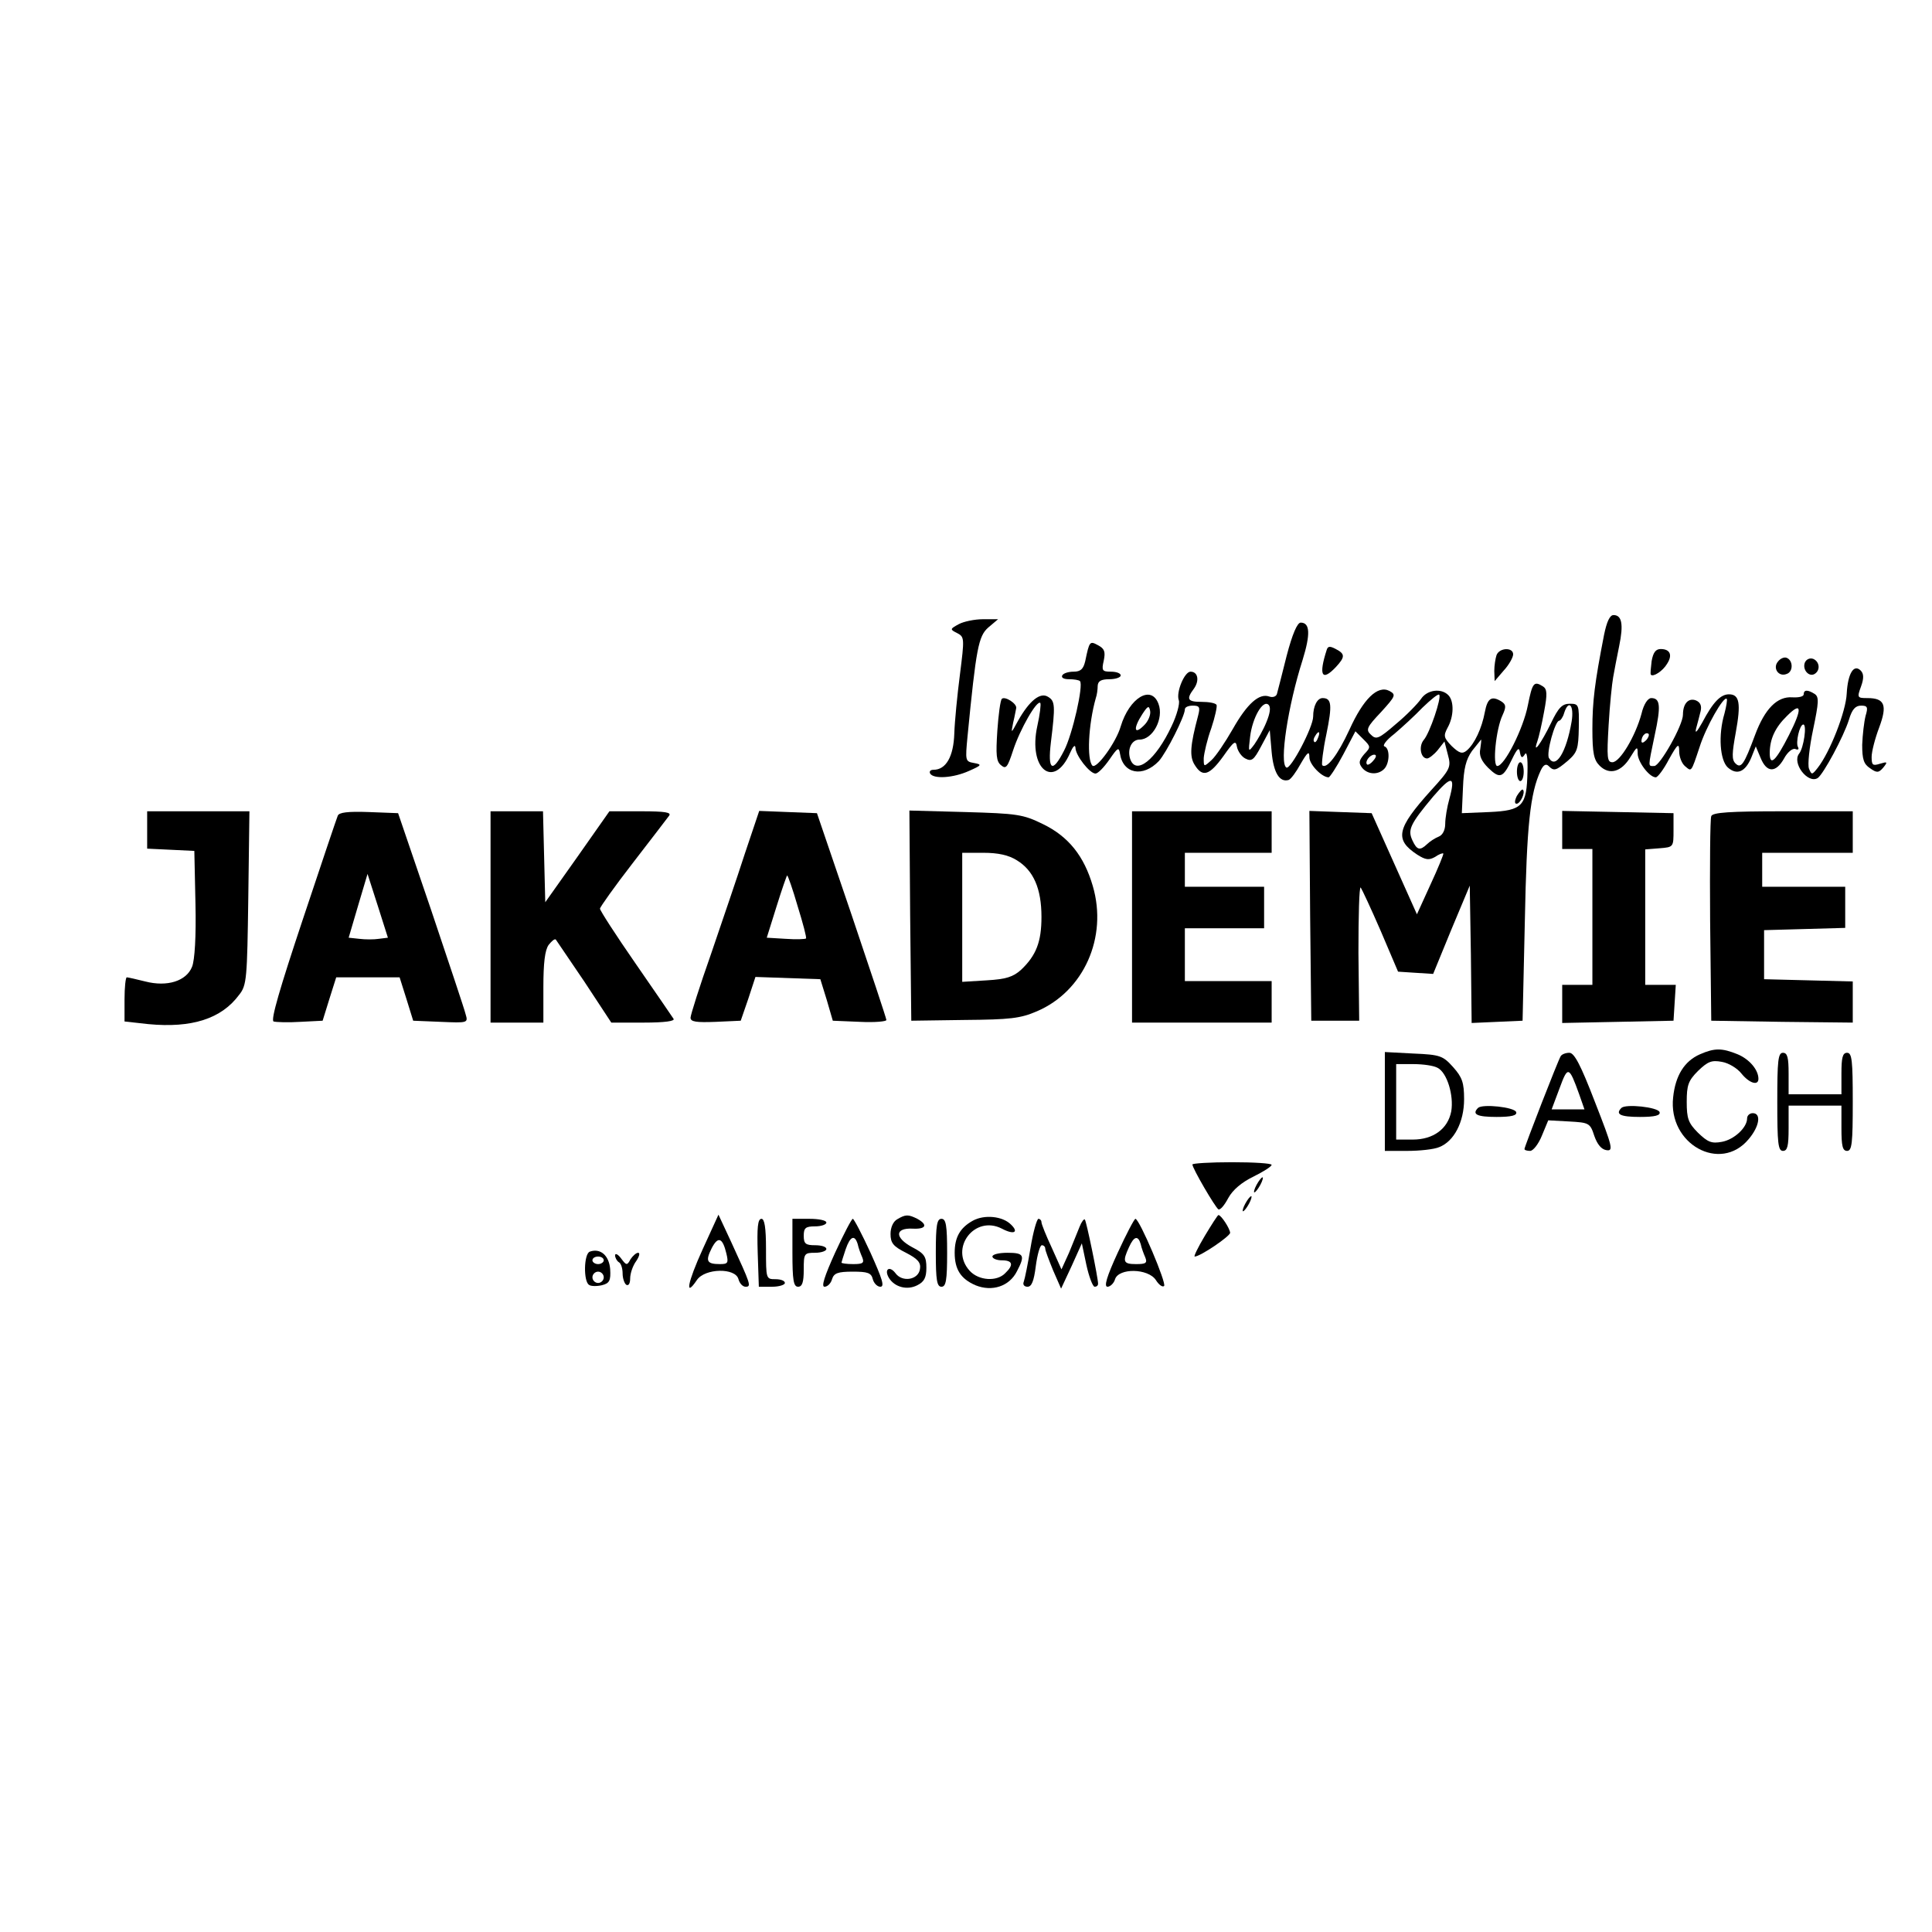 <?xml version="1.0" standalone="no"?>
<!DOCTYPE svg PUBLIC "-//W3C//DTD SVG 20010904//EN"
 "http://www.w3.org/TR/2001/REC-SVG-20010904/DTD/svg10.dtd">
<svg version="1.0" xmlns="http://www.w3.org/2000/svg"
 width="512pt" height="512pt" viewBox="0 0 512 512"
 preserveAspectRatio="xMidYMid meet">
<g transform="translate(0,512) scale(0.1,-0.1)"
fill="#000000" stroke="none">
<path d="M4251 3438 c-25 -128 -31 -177 -31 -250 0 -64 4 -82 19 -97 26 -26
58 -17 82 23 17 28 19 29 19 9 0 -22 31 -63 48 -63 5 0 21 21 35 48 23 41 27
44 27 21 0 -15 7 -32 15 -39 18 -15 16 -19 39 50 17 54 64 136 72 128 2 -2 -1
-20 -6 -39 -17 -57 -12 -124 9 -143 24 -21 46 -12 62 26 l12 30 13 -31 c16
-39 40 -40 62 -1 9 17 23 28 30 25 7 -3 10 -1 7 5 -7 11 4 60 14 60 10 0 1
-62 -11 -77 -20 -25 23 -81 49 -65 15 10 69 110 83 155 8 27 17 37 32 37 17 0
19 -4 12 -27 -4 -16 -8 -50 -9 -77 0 -38 4 -51 21 -62 18 -13 23 -12 35 2 12
15 11 16 -9 10 -19 -6 -22 -4 -22 18 0 14 9 49 20 78 22 59 15 78 -31 78 -27
0 -28 1 -17 31 8 22 7 34 -1 42 -18 18 -34 -7 -37 -61 -2 -47 -44 -155 -77
-197 -15 -19 -16 -19 -23 -2 -4 10 1 57 11 104 15 72 16 86 4 94 -19 12 -29
11 -29 -1 0 -6 -13 -9 -30 -8 -40 3 -73 -30 -99 -100 -29 -78 -37 -90 -52 -75
-10 10 -9 27 1 82 14 77 10 101 -18 101 -22 0 -42 -20 -71 -75 -14 -25 -20
-31 -16 -15 4 14 9 34 12 46 3 14 -1 23 -13 28 -19 7 -34 -8 -34 -38 0 -28
-61 -136 -76 -136 -17 0 -17 -6 1 81 17 78 15 99 -9 99 -9 0 -20 -16 -26 -42
-16 -59 -57 -128 -77 -128 -14 0 -15 12 -10 98 3 53 9 111 12 127 3 17 10 54
16 83 12 58 7 82 -15 82 -10 0 -18 -18 -25 -52z m490 -266 c-35 -69 -51 -84
-51 -48 0 37 14 68 46 99 39 39 41 20 5 -51z m-379 -14 c-7 -7 -12 -8 -12 -2
0 6 3 14 7 17 3 4 9 5 12 2 2 -3 -1 -11 -7 -17z"/>
<path d="M2541 3466 c-24 -13 -24 -14 -4 -24 19 -10 19 -14 7 -109 -7 -54 -14
-125 -15 -157 -2 -61 -22 -96 -55 -96 -8 0 -12 -4 -9 -10 9 -15 61 -12 103 7
34 15 35 17 13 21 -23 4 -23 6 -17 70 23 235 29 266 55 289 l26 22 -40 0 c-22
0 -51 -6 -64 -13z"/>
<path d="M3410 3383 c-12 -49 -24 -94 -26 -102 -2 -7 -11 -10 -20 -7 -27 10
-59 -19 -97 -86 -20 -35 -45 -72 -56 -82 -21 -19 -21 -19 -21 5 1 13 9 49 20
79 10 30 16 58 14 62 -3 5 -21 8 -40 8 -37 0 -41 7 -20 35 15 21 11 45 -9 45
-16 0 -39 -55 -31 -76 3 -8 -5 -39 -19 -68 -42 -90 -95 -132 -110 -87 -8 26 4
51 25 51 35 0 65 56 50 95 -19 51 -77 16 -100 -60 -12 -42 -64 -114 -75 -104
-15 16 -11 108 9 179 3 8 5 23 5 33 1 12 9 17 31 17 17 0 30 5 30 10 0 6 -12
10 -26 10 -23 0 -25 3 -19 29 5 24 2 32 -15 41 -22 12 -23 11 -34 -42 -5 -21
-12 -28 -31 -28 -13 0 -27 -4 -30 -10 -3 -6 4 -10 18 -10 13 0 26 -2 29 -5 10
-10 -20 -142 -42 -184 -31 -61 -44 -53 -35 22 12 97 11 109 -7 120 -21 14 -50
-10 -80 -63 -19 -35 -19 -35 -13 -5 4 16 7 34 8 38 3 12 -30 33 -38 25 -4 -4
-9 -42 -12 -85 -4 -63 -3 -81 10 -91 13 -11 17 -6 32 40 18 55 63 134 72 125
2 -3 -1 -30 -8 -61 -25 -114 44 -170 87 -71 7 16 13 23 14 14 0 -21 38 -69 53
-69 7 0 23 17 37 37 22 32 25 34 28 16 8 -54 61 -64 103 -20 20 22 69 119 69
137 0 6 9 10 21 10 18 0 20 -4 14 -27 -21 -79 -23 -108 -9 -130 21 -34 39 -28
76 23 28 40 33 43 36 25 2 -11 12 -26 22 -31 17 -9 23 -4 42 32 l23 43 5 -58
c5 -55 21 -81 45 -74 6 2 20 21 32 43 18 31 23 35 23 17 0 -19 33 -53 51 -53
3 0 21 27 39 61 l32 61 21 -21 c20 -20 20 -21 2 -40 -14 -17 -15 -23 -5 -36
15 -18 42 -19 58 -3 15 15 16 55 1 60 -6 2 5 17 26 33 20 17 54 48 75 70 22
21 41 37 44 34 7 -7 -25 -102 -41 -120 -14 -17 -8 -49 9 -49 5 0 18 10 28 22
l18 23 9 -35 c9 -33 7 -38 -45 -95 -91 -101 -97 -130 -36 -170 22 -14 31 -15
47 -6 10 7 20 11 22 9 1 -2 -14 -39 -34 -82 l-36 -79 -60 134 -60 134 -83 3
-82 3 2 -278 3 -278 63 0 64 0 -2 180 c0 98 2 176 6 173 3 -4 27 -55 53 -115
l46 -108 46 -3 47 -3 48 117 49 117 3 -182 2 -182 68 3 67 3 6 265 c5 253 14
338 42 398 7 15 14 19 21 12 14 -14 19 -13 51 14 25 22 28 31 29 88 1 61 0 63
-24 63 -20 0 -30 -10 -50 -52 -26 -53 -49 -85 -36 -48 4 11 12 46 18 79 9 47
8 60 -3 67 -24 15 -28 10 -40 -50 -12 -62 -62 -161 -81 -161 -13 0 -4 97 14
135 10 22 9 28 -3 36 -26 16 -37 9 -44 -28 -8 -43 -27 -84 -48 -102 -12 -10
-20 -7 -40 12 -21 22 -22 27 -11 48 17 30 18 71 2 87 -19 19 -56 14 -72 -10
-9 -13 -38 -43 -67 -67 -45 -39 -52 -42 -66 -28 -14 13 -11 20 27 60 39 43 40
46 22 56 -31 16 -69 -21 -106 -103 -31 -67 -60 -105 -72 -94 -2 3 2 40 11 82
16 78 14 96 -10 96 -14 0 -25 -21 -25 -49 0 -28 -60 -142 -71 -135 -19 11 4
163 43 285 21 68 20 99 -5 99 -9 0 -22 -30 -37 -87z m-54 -177 c-8 -20 -23
-46 -32 -59 -16 -21 -16 -21 -11 21 6 50 34 99 49 84 6 -6 4 -22 -6 -46z
m-325 -9 c-26 -26 -28 -7 -4 30 15 23 18 24 21 9 2 -10 -5 -28 -17 -39z m1134
11 c-14 -82 -42 -127 -60 -97 -8 12 16 99 27 99 3 0 10 9 13 20 12 38 27 21
20 -22z m-672 -43 c-3 -9 -8 -14 -10 -11 -3 3 -2 9 2 15 9 16 15 13 8 -4z
m430 -29 c-4 -18 3 -33 21 -51 31 -30 39 -27 63 23 14 29 19 33 21 18 3 -15 6
-16 13 -5 5 9 8 -8 7 -46 -2 -91 -13 -103 -101 -107 l-73 -3 3 67 c2 52 8 75
24 98 13 16 24 30 24 30 1 0 0 -11 -2 -24z m-283 -31 c-7 -9 -15 -13 -17 -11
-7 7 7 26 19 26 6 0 6 -6 -2 -15z m201 -102 c-6 -21 -11 -51 -11 -66 0 -17 -7
-30 -17 -34 -10 -4 -24 -13 -31 -20 -19 -18 -27 -16 -39 10 -13 28 -6 43 55
116 49 57 60 56 43 -6z"/>
<path d="M4020 3075 c0 -14 4 -25 9 -25 5 0 9 11 9 25 0 14 -4 25 -9 25 -5 0
-9 -11 -9 -25z"/>
<path d="M4020 3011 c-6 -12 -7 -21 -1 -21 10 0 24 30 17 37 -2 3 -9 -5 -16
-16z"/>
<path d="M3516 3398 c-22 -68 -13 -85 24 -46 25 27 25 35 0 48 -15 8 -21 8
-24 -2z"/>
<path d="M3966 3384 c-3 -9 -6 -28 -6 -42 l1 -27 24 28 c14 15 25 35 25 43 0
19 -36 18 -44 -2z"/>
<path d="M4377 3368 c-2 -18 -4 -34 -2 -36 6 -7 32 10 43 29 15 23 8 39 -17
39 -13 0 -20 -9 -24 -32z"/>
<path d="M4712 3367 c-15 -17 1 -42 23 -33 18 6 17 37 -1 43 -6 2 -16 -2 -22
-10z"/>
<path d="M4783 3364 c-7 -19 11 -39 26 -30 16 10 13 33 -4 40 -9 3 -18 -1 -22
-10z"/>
<path d="M390 2920 l0 -49 63 -3 62 -3 3 -140 c2 -87 -2 -150 -9 -167 -15 -38
-66 -54 -124 -39 -24 6 -46 11 -49 11 -3 0 -6 -26 -6 -59 l0 -58 63 -7 c115
-11 194 14 241 78 20 25 21 43 24 257 l3 229 -135 0 -136 0 0 -50z"/>
<path d="M895 2958 c-3 -7 -45 -132 -93 -276 -60 -180 -85 -265 -77 -269 7 -2
39 -3 71 -1 l59 3 18 58 18 57 84 0 84 0 18 -57 18 -58 73 -3 c71 -3 73 -3 66
20 -3 13 -45 138 -92 278 l-87 255 -78 3 c-56 2 -79 -1 -82 -10z m109 -326
c-13 -2 -36 -2 -52 0 l-28 3 25 85 25 84 27 -84 27 -85 -24 -3z"/>
<path d="M1300 2690 l0 -280 70 0 70 0 0 93 c0 65 4 99 14 113 8 10 16 17 19
14 2 -3 36 -53 76 -112 l71 -108 86 0 c56 0 83 4 79 10 -4 6 -49 72 -101 147
-52 75 -94 140 -94 145 0 4 39 59 87 121 47 61 91 118 96 125 7 9 -9 12 -74
12 l-84 0 -85 -121 -85 -120 -3 120 -3 121 -69 0 -70 0 0 -280z"/>
<path d="M1974 2858 c-20 -62 -61 -182 -90 -267 -30 -85 -54 -161 -54 -168 0
-11 15 -13 67 -11 l66 3 20 58 19 58 86 -3 86 -3 17 -55 16 -55 72 -3 c39 -2
71 1 70 5 0 4 -42 130 -92 278 l-92 270 -77 3 -76 3 -38 -113z m140 -140 c14
-45 24 -83 22 -85 -2 -2 -26 -3 -54 -1 l-50 3 26 83 c14 45 27 82 28 82 2 0
15 -37 28 -82z"/>
<path d="M2412 2694 l3 -279 141 2 c121 1 148 4 192 23 124 53 188 196 148
332 -23 79 -64 131 -132 164 -53 26 -68 28 -206 32 l-148 4 2 -278z m283 146
c44 -27 65 -75 65 -150 0 -66 -14 -102 -54 -140 -21 -19 -40 -25 -91 -28 l-65
-4 0 171 0 171 56 0 c39 0 67 -6 89 -20z"/>
<path d="M3000 2690 l0 -280 185 0 185 0 0 55 0 55 -115 0 -115 0 0 70 0 70
105 0 105 0 0 55 0 55 -105 0 -105 0 0 45 0 45 115 0 115 0 0 55 0 55 -185 0
-185 0 0 -280z"/>
<path d="M4140 2920 l0 -50 40 0 40 0 0 -180 0 -180 -40 0 -40 0 0 -50 0 -51
148 3 147 3 3 48 3 47 -40 0 -41 0 0 179 0 180 38 3 c37 3 37 3 37 48 l0 45
-147 3 -148 3 0 -51z"/>
<path d="M4535 2957 c-3 -7 -4 -131 -3 -277 l3 -265 188 -3 187 -2 0 54 0 55
-117 3 -118 3 0 65 0 65 108 3 107 3 0 54 0 55 -110 0 -110 0 0 45 0 45 120 0
120 0 0 55 0 55 -185 0 c-141 0 -187 -3 -190 -13z"/>
<path d="M4505 2326 c-41 -18 -65 -56 -71 -114 -14 -124 125 -201 200 -111 29
34 34 69 11 69 -8 0 -15 -6 -15 -14 0 -24 -34 -56 -67 -62 -27 -5 -37 -1 -63
24 -26 26 -30 38 -30 82 0 44 4 56 30 82 26 25 36 29 63 24 18 -3 41 -17 52
-31 21 -26 45 -33 45 -14 0 24 -24 52 -55 65 -42 17 -61 17 -100 0z"/>
<path d="M3670 2201 l0 -131 59 0 c33 0 71 4 85 10 39 15 66 66 66 127 0 44
-5 58 -29 85 -27 30 -34 33 -105 36 l-76 4 0 -131z m140 89 c25 -13 43 -73 36
-115 -9 -47 -48 -75 -102 -75 l-44 0 0 100 0 100 46 0 c25 0 54 -4 64 -10z"/>
<path d="M4136 2321 c-7 -11 -96 -240 -96 -246 0 -3 7 -5 15 -5 8 0 22 18 31
40 l17 41 55 -3 c53 -3 56 -4 67 -38 8 -23 19 -36 32 -38 19 -3 17 7 -30 127
-38 99 -55 131 -68 131 -10 0 -20 -4 -23 -9z m49 -101 l14 -40 -43 0 -44 0 21
56 c22 60 25 59 52 -16z"/>
<path d="M4710 2200 c0 -109 2 -130 15 -130 12 0 15 13 15 60 l0 60 70 0 70 0
0 -60 c0 -47 3 -60 15 -60 13 0 15 21 15 130 0 109 -2 130 -15 130 -12 0 -15
-13 -15 -55 l0 -55 -70 0 -70 0 0 55 c0 42 -3 55 -15 55 -13 0 -15 -21 -15
-130z"/>
<path d="M3917 2184 c-17 -17 -3 -24 49 -24 40 0 55 4 52 13 -5 13 -89 22
-101 11z"/>
<path d="M4297 2184 c-17 -17 -3 -24 49 -24 40 0 55 4 52 13 -5 13 -89 22
-101 11z"/>
<path d="M3160 2034 c0 -10 60 -113 69 -119 5 -2 16 11 26 30 12 22 36 42 67
57 26 13 47 26 48 31 0 4 -47 7 -105 7 -58 0 -105 -3 -105 -6z"/>
<path d="M3330 1980 c-6 -11 -8 -20 -6 -20 3 0 10 9 16 20 6 11 8 20 6 20 -3
0 -10 -9 -16 -20z"/>
<path d="M3300 1930 c-6 -11 -8 -20 -6 -20 3 0 10 9 16 20 6 11 8 20 6 20 -3
0 -10 -9 -16 -20z"/>
<path d="M1862 1809 c-40 -88 -48 -130 -15 -81 21 31 102 33 110 2 3 -11 11
-20 19 -20 16 0 13 7 -38 118 l-34 73 -42 -92z m63 -11 c6 -25 4 -28 -17 -28
-35 0 -39 8 -22 42 17 33 29 28 39 -14z"/>
<path d="M2378 1889 c-11 -6 -18 -22 -18 -39 0 -24 7 -33 41 -50 31 -16 40
-26 37 -43 -4 -29 -47 -36 -65 -11 -16 21 -31 10 -17 -13 15 -24 48 -33 75
-19 18 9 24 20 24 46 0 30 -5 38 -38 55 -46 25 -46 51 1 49 36 -2 42 10 13 26
-24 12 -31 12 -53 -1z"/>
<path d="M2578 1885 c-34 -19 -48 -44 -48 -85 0 -44 16 -69 55 -86 44 -18 90
-3 110 37 22 42 19 49 -25 49 -22 0 -40 -4 -40 -10 0 -5 11 -10 25 -10 29 0
32 -12 9 -34 -22 -23 -70 -20 -94 6 -55 60 13 149 85 112 32 -17 46 -10 24 11
-22 22 -70 27 -101 10z"/>
<path d="M3193 1845 c-18 -30 -30 -55 -27 -55 15 0 94 54 94 63 -1 12 -24 47
-31 47 -2 0 -18 -25 -36 -55z"/>
<path d="M2008 1800 l3 -90 35 0 c19 0 34 5 34 10 0 6 -11 10 -25 10 -25 0
-25 1 -25 80 0 57 -4 80 -12 80 -10 0 -12 -23 -10 -90z"/>
<path d="M2100 1800 c0 -73 3 -90 15 -90 11 0 15 12 15 45 0 43 1 45 30 45 17
0 30 5 30 10 0 6 -13 10 -30 10 -25 0 -30 4 -30 25 0 21 5 25 30 25 17 0 30 5
30 10 0 6 -20 10 -45 10 l-45 0 0 -90z"/>
<path d="M2213 1800 c-28 -62 -37 -90 -28 -90 8 0 17 9 20 20 5 16 15 20 55
20 39 0 49 -3 53 -20 3 -11 12 -20 20 -20 12 0 5 21 -26 90 -23 50 -44 90 -47
90 -3 0 -24 -40 -47 -90z m60 23 c2 -10 8 -26 12 -35 6 -15 2 -18 -24 -18 -17
0 -31 2 -31 4 0 1 5 17 11 35 12 35 24 40 32 14z"/>
<path d="M2480 1800 c0 -73 3 -90 15 -90 12 0 15 17 15 90 0 73 -3 90 -15 90
-12 0 -15 -17 -15 -90z"/>
<path d="M2731 1813 c-7 -42 -15 -82 -18 -90 -3 -7 1 -13 10 -13 11 0 17 15
22 55 4 30 11 55 16 55 5 0 9 -4 9 -9 0 -5 10 -31 21 -58 l21 -48 28 60 27 60
12 -57 c7 -32 17 -58 22 -58 5 0 9 3 9 8 0 16 -31 166 -35 170 -2 3 -9 -6 -14
-19 -5 -13 -18 -44 -28 -69 l-20 -44 -26 58 c-15 32 -27 62 -27 67 0 5 -4 9
-8 9 -4 0 -14 -34 -21 -77z"/>
<path d="M2962 1800 c-29 -63 -37 -90 -27 -90 7 0 17 9 20 20 10 30 87 29 108
-2 8 -13 18 -20 22 -16 7 7 -65 177 -76 178 -3 0 -24 -40 -47 -90z m61 23 c2
-10 8 -26 12 -35 6 -15 2 -18 -24 -18 -34 0 -37 6 -19 45 13 29 24 32 31 8z"/>
<path d="M1563 1803 c-16 -6 -17 -79 -2 -88 5 -4 21 -4 34 -1 20 5 24 12 22
43 -3 36 -26 56 -54 46z m37 -23 c0 -5 -7 -10 -15 -10 -8 0 -15 5 -15 10 0 6
7 10 15 10 8 0 15 -4 15 -10z m0 -45 c0 -8 -7 -15 -15 -15 -8 0 -15 7 -15 15
0 8 7 15 15 15 8 0 15 -7 15 -15z"/>
<path d="M1630 1793 c0 -6 5 -15 10 -18 6 -3 10 -17 10 -30 0 -13 5 -27 10
-30 6 -3 10 4 10 17 0 13 7 34 16 46 8 12 11 22 5 22 -5 0 -14 -8 -20 -17 -9
-17 -11 -17 -25 2 -8 11 -16 15 -16 8z"/>
</g>
</svg>
